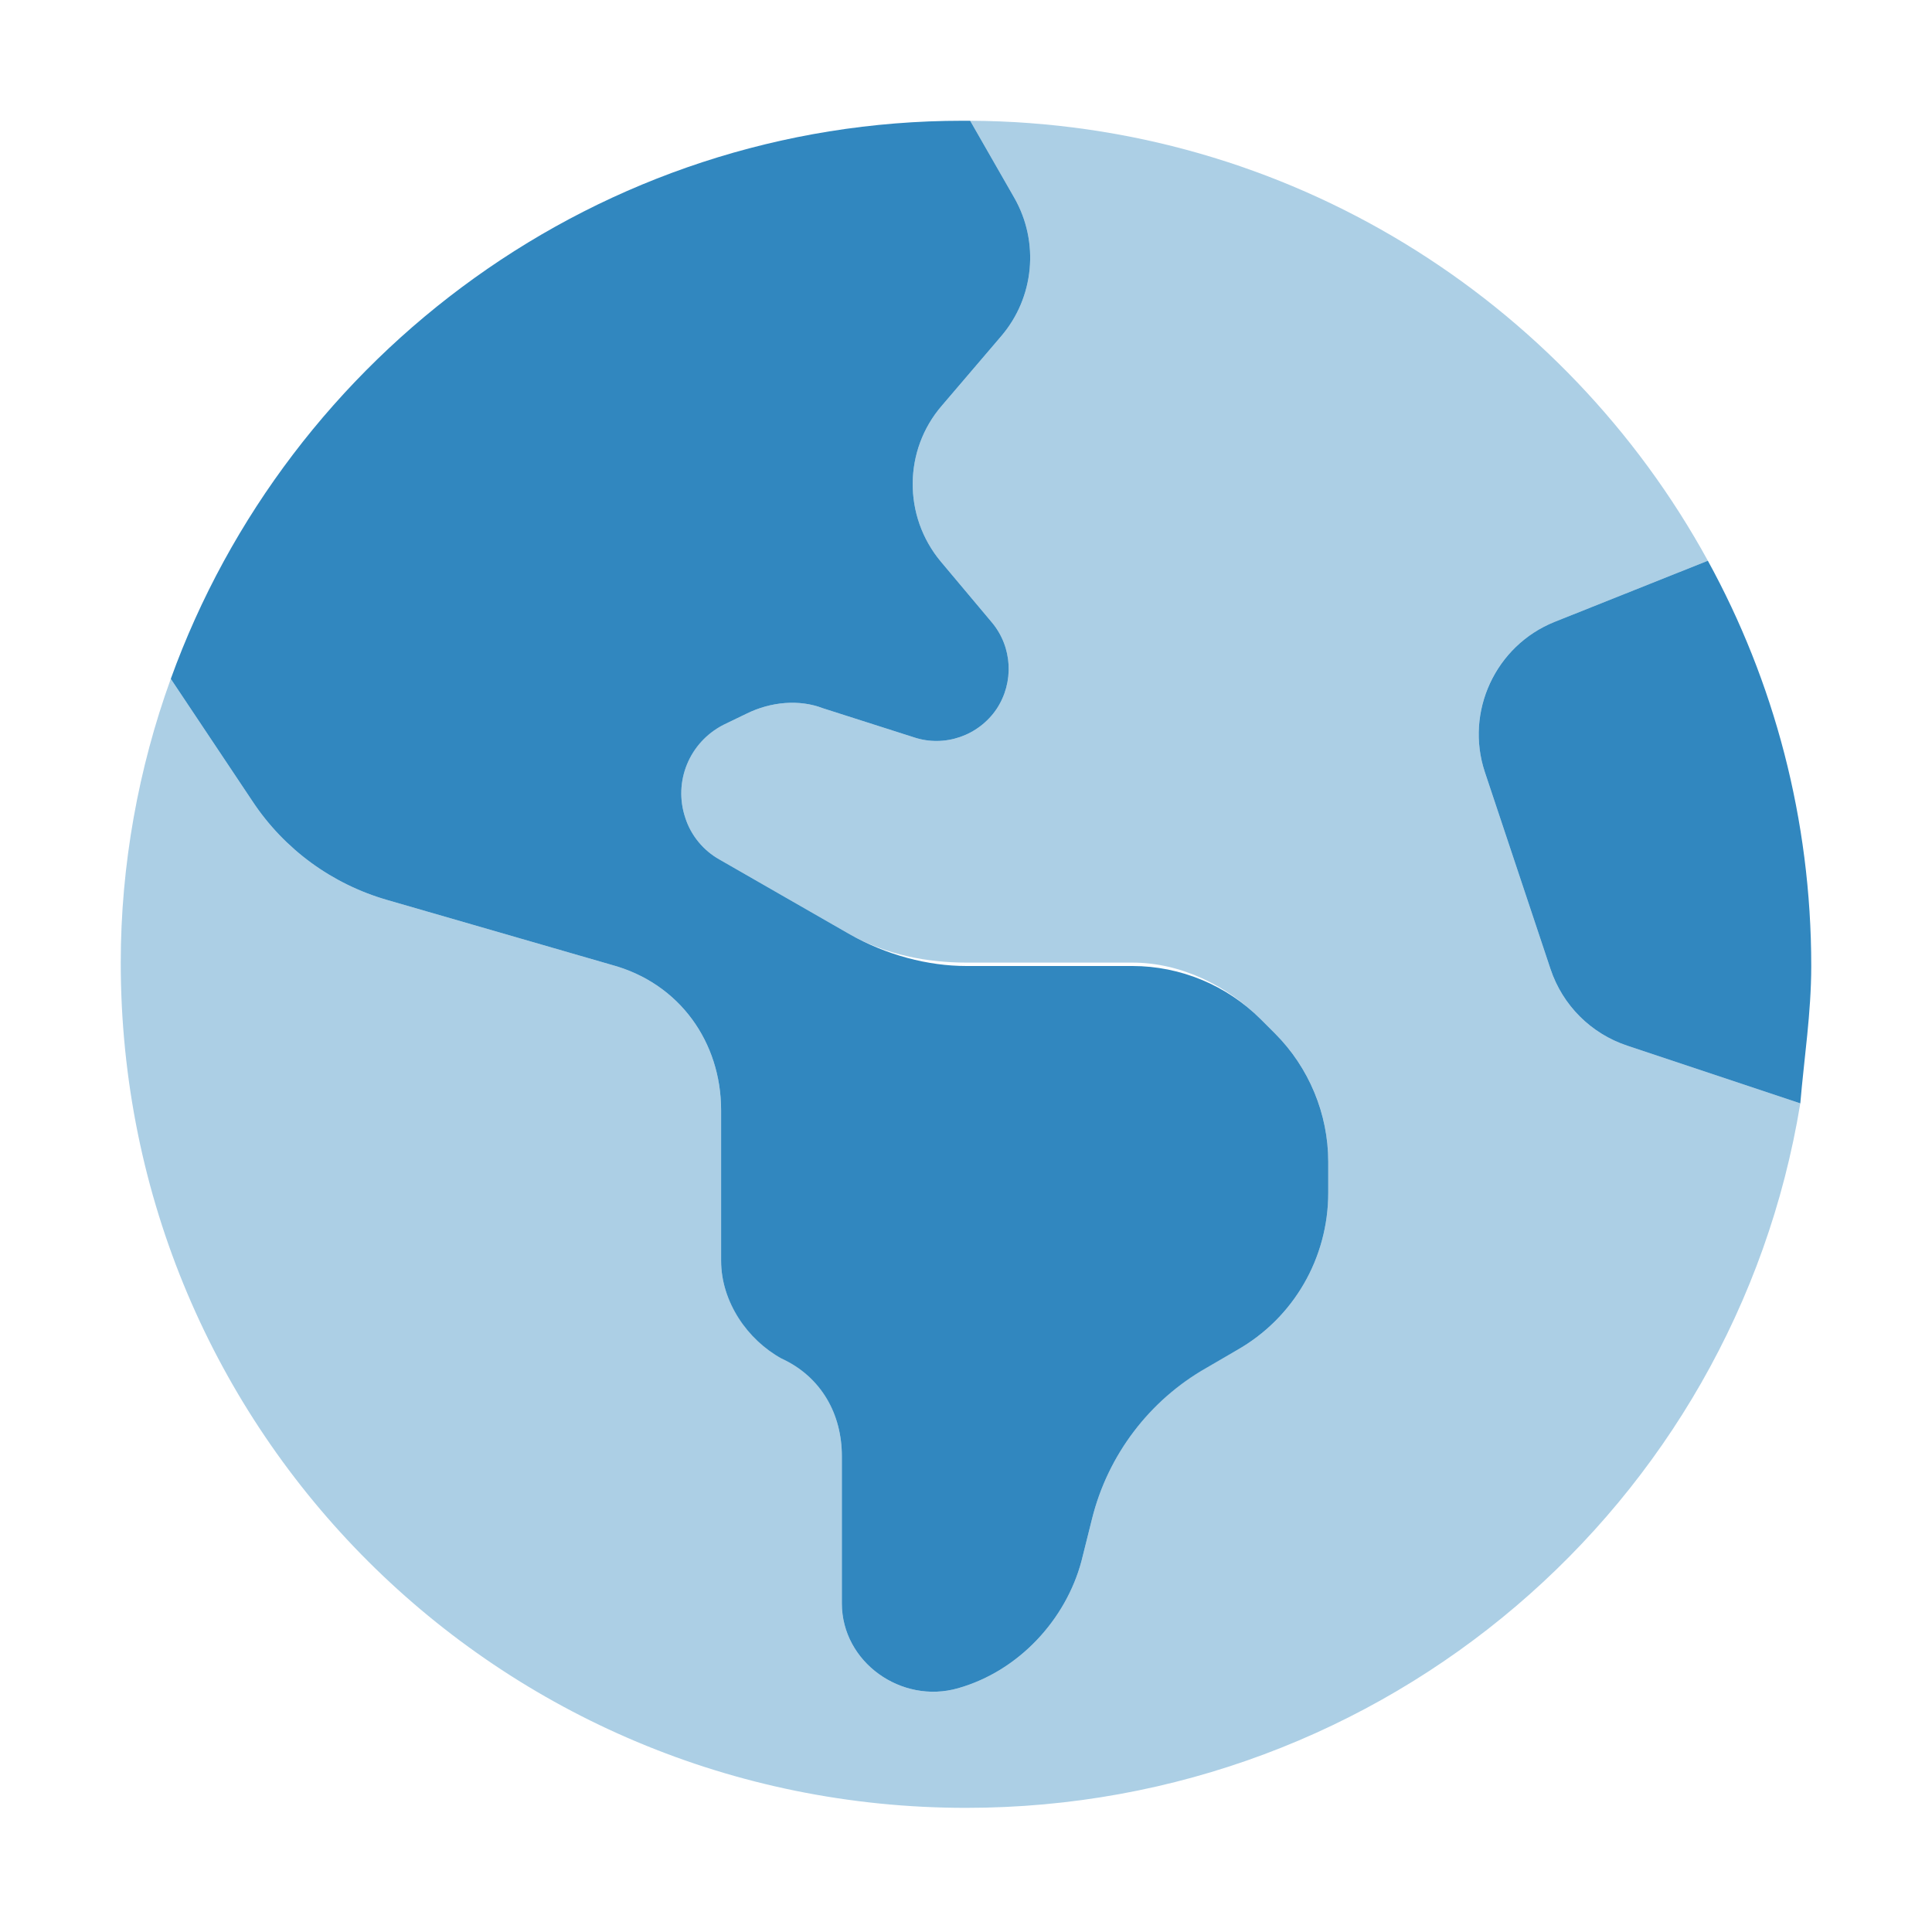 <?xml version="1.0" encoding="UTF-8"?><svg id="Layer_1" xmlns="http://www.w3.org/2000/svg" viewBox="0 0 512 512"><defs><style>.cls-1,.cls-2{fill:#3187bf;}.cls-2{isolation:isolate;opacity:.4;}</style></defs><path class="cls-1" d="M268.8,52.42c6.7,11.74,5.3,26.44-3.5,36.7l-15.7,18.38c-10.2,11.8-10.3,29.3-.3,41.3l13.6,16.2c5.4,6.5,5.9,15.8,1.2,22.9-4.8,7.1-13.8,10.2-21.9,7.5l-24.1-7.7c-6.2-2.4-13.8-1.8-20.4,1.5l-6,2.9c-9,4.6-13.3,15-10.1,24.6,1.5,4.7,4.8,8.7,9.1,11.1l34.5,19.8c9.7,5.5,20.7,8.4,30.9,8.4h44c12.7,0,25,5.1,34,14.1l3.8,3.8c9,9,14.1,21.3,14.1,34v8.2c0,17.3-9.2,33.2-24.2,41.7l-8.1,4.7c-15.1,8.6-26.1,23.1-30.3,40l-2.8,11.2c-4.1,15.4-16.5,29.1-32.7,33.7-15,4.3-30.8-6.9-30.8-22.5v-39c0-11-5.3-21-16-25.9-8.9-4.9-16-14.9-16-25.9v-39.9c0-17.9-10.9-33.6-29-38.5l-59.5-17.2c-14.58-4.2-27.23-13.4-35.65-26.1l-21.69-32.5C76.41,93.64,159,32,255.1,32h2l11.7,20.42Zm183.8,96.18c17.5,31.9,27.4,68.5,27.4,107.4,0,12.4-1.9,24.5-2.9,36.4l-45.9-15.3c-9.6-3.2-17.1-10.7-20.3-20.3l-17.4-52.2c-5.3-16,2.8-33.5,18.5-39.8l40.6-16.2Z"/><path class="cls-2" d="M45.26,179.9l21.69,32.5c8.42,12.7,21.07,21.9,35.65,26.1l59.5,17.2c18.1,4.9,29,20.6,29,38.5v39.9c0,11,7.1,21,16,25,10.7,5.8,16,15.8,16,26.8v39c0,15.6,15.8,26.8,30.8,22.5,16.2-4.6,28.6-18.3,32.7-33.7l2.8-11.2c4.2-16.9,15.2-31.4,30.3-40.1l8.1-4.6c15-8.5,24.2-24.4,24.2-41.7v-8.2c0-12.8-5.1-25-14.1-34l-3.8-3.8c-9-9-21.3-15-34-15h-44c-10.2,0-21.2-2-30.9-7.5l-34.5-19.8c-4.3-2.4-7.6-6.4-9.1-11.1-3.2-9.6,1.1-20.1,10.1-24.6l6-2.9c6.6-3.3,14.2-3.9,20.4-1.5l24.1,7.7c8.1,2.7,17.1-.4,21.9-7.5,4.7-7.1,4.2-16.4-1.2-22.9l-13.6-16.2c-10-12-9.9-29.5,.3-41.3l15.7-18.38c8.8-10.27,10.2-24.96,3.5-36.7l-11.7-20.42c84.3,.42,157.6,47.41,195.5,116.6l-40.6,16.2c-15.7,6.3-23.8,23.7-18.5,39.8l17.4,52.2c3.2,9.6,10.7,17.1,20.3,20.3l45.9,15.3c-17.4,106.4-109.8,186.7-221.1,186.7-123.7,0-224-99.4-224-224,0-25.8,4.68-51.5,13.26-75.2h0Z"/></svg>
